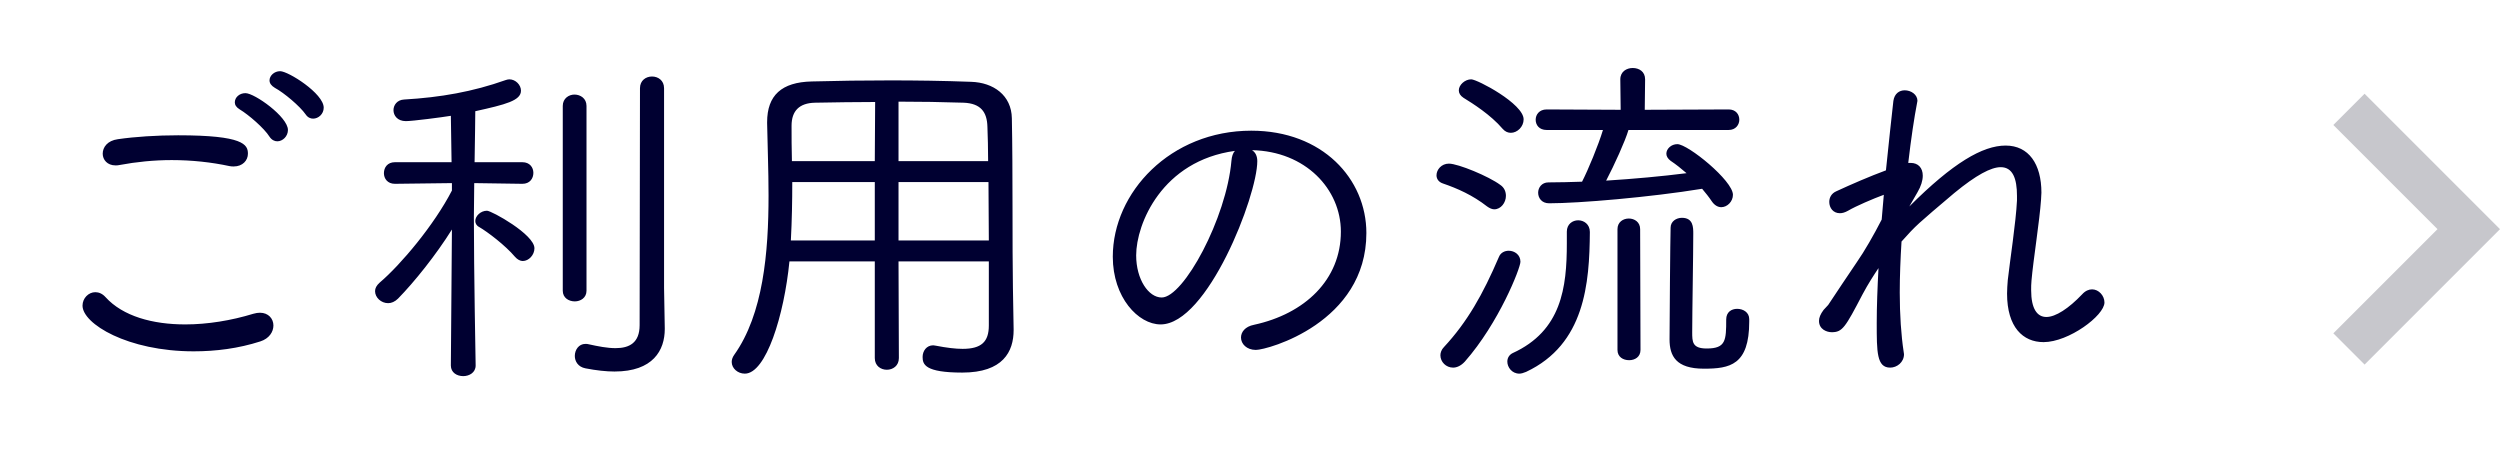 <svg width="120" height="22" viewBox="0 0 120 22" fill="none" xmlns="http://www.w3.org/2000/svg">
<path d="M15.028 5.695C15.283 5.695 15.538 5.474 15.538 5.168C15.538 4.488 13.838 3.417 13.447 3.417C13.158 3.417 12.937 3.638 12.937 3.859C12.937 3.995 13.022 4.114 13.192 4.216C13.634 4.454 14.399 5.1 14.671 5.491C14.773 5.644 14.909 5.695 15.028 5.695ZM13.311 6.783C13.566 6.783 13.821 6.545 13.821 6.239C13.821 5.61 12.223 4.471 11.781 4.471C11.492 4.471 11.271 4.675 11.271 4.913C11.271 5.032 11.339 5.151 11.509 5.253C11.934 5.508 12.682 6.154 12.937 6.562C13.039 6.715 13.175 6.783 13.311 6.783ZM11.9 7.378C11.9 6.936 11.679 6.494 8.551 6.494C7.531 6.494 6.477 6.562 5.661 6.681C5.151 6.749 4.93 7.072 4.93 7.378C4.93 7.667 5.151 7.939 5.542 7.939C5.61 7.939 5.661 7.939 5.729 7.922C6.545 7.769 7.395 7.684 8.245 7.684C9.197 7.684 10.149 7.786 11.016 7.973C11.084 7.99 11.169 7.99 11.22 7.99C11.645 7.99 11.9 7.701 11.9 7.378ZM12.495 16.388C12.92 16.252 13.124 15.929 13.124 15.623C13.124 15.3 12.886 15.011 12.478 15.011C12.376 15.011 12.274 15.028 12.155 15.062C11.101 15.385 9.962 15.572 8.891 15.572C7.327 15.572 5.899 15.181 5.066 14.263C4.913 14.093 4.743 14.025 4.573 14.025C4.25 14.025 3.961 14.314 3.961 14.671C3.961 15.538 6.12 16.864 9.299 16.864C10.353 16.864 11.441 16.728 12.495 16.388ZM21.641 17.544C21.641 17.884 21.93 18.054 22.236 18.054C22.525 18.054 22.831 17.884 22.831 17.544C22.831 17.544 22.746 12.971 22.746 10.421C22.746 9.911 22.763 9.35 22.763 8.789L25.075 8.823C25.432 8.823 25.602 8.568 25.602 8.296C25.602 8.041 25.432 7.786 25.075 7.786H22.78C22.797 6.664 22.814 5.695 22.814 5.338C24.276 5.015 25.007 4.828 25.007 4.352C25.007 4.08 24.752 3.808 24.446 3.808C24.395 3.808 24.327 3.825 24.276 3.842C22.695 4.403 21.148 4.675 19.397 4.777C19.057 4.794 18.887 5.049 18.887 5.287C18.887 5.542 19.074 5.814 19.482 5.814C19.805 5.814 21.233 5.627 21.641 5.559L21.675 7.786H18.955C18.598 7.786 18.428 8.041 18.428 8.313C18.428 8.568 18.598 8.823 18.955 8.823L21.692 8.789V9.146C20.842 10.795 19.244 12.699 18.224 13.566C18.071 13.702 18.003 13.838 18.003 13.974C18.003 14.28 18.292 14.552 18.632 14.552C18.785 14.552 18.955 14.484 19.108 14.331C19.89 13.532 20.927 12.24 21.692 11.016L21.641 17.544ZM30.702 15.606C30.702 16.456 30.209 16.711 29.546 16.711C29.155 16.711 28.713 16.626 28.254 16.524C28.203 16.507 28.152 16.507 28.101 16.507C27.778 16.507 27.591 16.796 27.591 17.085C27.591 17.34 27.744 17.612 28.101 17.68C28.628 17.782 29.104 17.833 29.495 17.833C31.348 17.833 31.909 16.813 31.909 15.793V15.759L31.875 13.821V4.233C31.875 3.859 31.586 3.672 31.297 3.672C31.008 3.672 30.719 3.859 30.719 4.233L30.702 15.606ZM27.013 13.957C27.013 14.297 27.302 14.467 27.591 14.467C27.863 14.467 28.152 14.297 28.152 13.957V5.083C28.152 4.726 27.863 4.539 27.574 4.539C27.302 4.539 27.013 4.726 27.013 5.083V13.957ZM25.092 12.529C25.381 12.529 25.653 12.24 25.653 11.917C25.653 11.254 23.596 10.115 23.375 10.115C23.069 10.115 22.814 10.37 22.814 10.608C22.814 10.71 22.865 10.829 23.001 10.897C23.409 11.135 24.259 11.781 24.718 12.325C24.837 12.461 24.973 12.529 25.092 12.529ZM47.464 15.623C47.464 16.405 47.107 16.745 46.206 16.745C45.866 16.745 45.441 16.694 44.914 16.592C44.88 16.592 44.829 16.575 44.795 16.575C44.472 16.575 44.285 16.847 44.285 17.136C44.285 17.493 44.404 17.884 46.189 17.884C48.144 17.884 48.654 16.881 48.654 15.844V15.81L48.62 13.804C48.586 11.917 48.62 8.143 48.569 5.678C48.552 4.573 47.685 3.961 46.614 3.927C45.254 3.876 43.962 3.859 42.721 3.859C41.463 3.859 40.239 3.876 38.964 3.91C37.519 3.944 36.822 4.573 36.822 5.865V5.916C36.839 6.953 36.89 8.143 36.89 9.384C36.89 12.121 36.635 15.079 35.241 17.034C35.156 17.153 35.122 17.272 35.122 17.374C35.122 17.68 35.411 17.935 35.751 17.935C36.771 17.935 37.638 15.13 37.893 12.546H41.99V17.187C41.99 17.561 42.279 17.748 42.568 17.748C42.857 17.748 43.146 17.561 43.146 17.187L43.129 12.546H47.464V15.623ZM47.447 8.738C47.447 9.639 47.464 10.608 47.464 11.543H43.129V8.738H47.447ZM43.129 7.735V4.879C44.166 4.879 45.203 4.896 46.257 4.93C47.073 4.964 47.379 5.372 47.396 6.086C47.413 6.562 47.43 7.123 47.43 7.735H43.129ZM41.99 11.543H37.961C38.012 10.591 38.029 9.639 38.029 8.738H41.99V11.543ZM41.99 7.735H38.012C37.995 7.123 37.995 6.545 37.995 6.035C37.995 5.321 38.369 4.947 39.117 4.93C40.086 4.913 41.055 4.896 42.007 4.896L41.99 7.735ZM60.095 7.208C62.662 7.259 64.362 9.078 64.362 11.118C64.362 13.43 62.628 15.062 60.197 15.589C59.755 15.674 59.568 15.946 59.568 16.201C59.568 16.507 59.84 16.796 60.282 16.796C60.843 16.796 65.586 15.487 65.586 11.186C65.586 8.585 63.478 6.273 60.061 6.273C56.185 6.273 53.414 9.231 53.414 12.325C53.414 14.28 54.638 15.572 55.709 15.572C57.953 15.572 60.35 9.401 60.35 7.735C60.35 7.497 60.265 7.31 60.095 7.208ZM59.279 7.242C59.177 7.344 59.126 7.514 59.109 7.718C58.871 10.472 56.814 14.28 55.76 14.28C55.131 14.28 54.536 13.413 54.536 12.257C54.536 10.744 55.777 7.718 59.279 7.242ZM82.977 6.239C83.317 6.239 83.487 5.984 83.487 5.746C83.487 5.491 83.317 5.253 82.977 5.253L78.948 5.27L78.965 3.808C78.965 3.434 78.676 3.264 78.37 3.264C78.081 3.264 77.775 3.434 77.775 3.808L77.792 5.27L74.239 5.253C73.882 5.253 73.712 5.508 73.712 5.746C73.712 6.001 73.882 6.239 74.239 6.239H76.942C76.721 6.97 76.228 8.16 75.939 8.721C75.395 8.738 74.851 8.755 74.324 8.755C74.001 8.755 73.831 9.01 73.831 9.248C73.831 9.503 74.001 9.758 74.358 9.758C75.786 9.758 79.203 9.469 81.702 9.061C81.872 9.265 82.025 9.452 82.161 9.656C82.297 9.86 82.467 9.945 82.62 9.945C82.909 9.945 83.181 9.673 83.181 9.35C83.181 8.67 81.022 6.919 80.512 6.919C80.223 6.919 79.985 7.14 79.985 7.378C79.985 7.497 80.053 7.616 80.189 7.718C80.444 7.888 80.699 8.092 80.954 8.313C79.747 8.466 78.438 8.585 77.095 8.67C77.486 7.922 78.013 6.766 78.166 6.239H82.977ZM81.787 17.697C83.028 17.697 83.963 17.527 83.963 15.436V15.317C83.963 14.994 83.674 14.824 83.385 14.824C83.113 14.824 82.858 14.977 82.858 15.334C82.858 16.337 82.841 16.728 81.923 16.728C81.226 16.728 81.226 16.405 81.226 15.946C81.226 15.028 81.277 12.189 81.277 11.22C81.277 10.914 81.277 10.455 80.733 10.455C80.461 10.455 80.189 10.625 80.189 10.931C80.172 11.356 80.138 15.742 80.138 16.286C80.138 17.085 80.444 17.697 81.787 17.697ZM75.208 11.118V11.679C75.208 13.804 74.953 15.878 72.607 16.949C72.437 17.034 72.352 17.187 72.352 17.357C72.352 17.629 72.573 17.935 72.93 17.935C73.015 17.935 73.134 17.901 73.253 17.85C76.075 16.524 76.296 13.6 76.313 11.135C76.313 10.761 76.024 10.574 75.752 10.574C75.48 10.574 75.208 10.761 75.208 11.118ZM77.639 16.796C77.639 17.136 77.911 17.289 78.2 17.289C78.472 17.289 78.744 17.136 78.744 16.796L78.727 10.999C78.727 10.659 78.455 10.489 78.183 10.489C77.911 10.489 77.639 10.659 77.639 10.999V16.796ZM70.312 17.357C71.944 15.504 72.981 12.869 72.981 12.563C72.981 12.223 72.692 12.036 72.42 12.036C72.233 12.036 72.029 12.121 71.944 12.342C71.179 14.127 70.431 15.453 69.309 16.66C69.19 16.779 69.139 16.932 69.139 17.051C69.139 17.374 69.411 17.646 69.751 17.646C69.921 17.646 70.125 17.561 70.312 17.357ZM72.522 6.375C72.828 6.375 73.134 6.086 73.134 5.729C73.134 4.981 70.907 3.808 70.618 3.808C70.312 3.808 70.023 4.08 70.023 4.335C70.023 4.471 70.091 4.59 70.244 4.692C70.686 4.964 71.553 5.508 72.131 6.188C72.25 6.324 72.386 6.375 72.522 6.375ZM71.723 10.047C72.046 10.047 72.284 9.724 72.284 9.401C72.284 9.214 72.216 9.01 72.012 8.874C71.468 8.466 69.989 7.854 69.547 7.854C69.19 7.854 68.952 8.143 68.952 8.415C68.952 8.585 69.054 8.738 69.258 8.806C69.955 9.044 70.686 9.367 71.383 9.911C71.502 9.996 71.621 10.047 71.723 10.047ZM90.168 12.869C90.117 13.821 90.083 14.722 90.083 15.504C90.083 16.898 90.083 17.646 90.729 17.646C91.052 17.646 91.392 17.391 91.392 17C91.392 16.966 91.375 16.915 91.375 16.881C91.256 16.099 91.188 15.113 91.188 14.042C91.188 13.26 91.222 12.427 91.273 11.594C91.987 10.795 92.021 10.778 93.806 9.265C94.86 8.398 95.574 8.024 96.033 8.024C96.611 8.024 96.815 8.568 96.815 9.401V9.622C96.764 10.676 96.475 12.529 96.373 13.447C96.356 13.668 96.339 13.889 96.339 14.093C96.339 15.708 97.104 16.422 98.09 16.422C99.297 16.422 101.014 15.147 101.014 14.518C101.014 14.195 100.742 13.889 100.419 13.889C100.266 13.889 100.096 13.957 99.943 14.127C99.297 14.807 98.668 15.215 98.226 15.215C97.784 15.215 97.495 14.824 97.495 13.923C97.495 13.787 97.495 13.634 97.512 13.464C97.597 12.478 97.903 10.591 97.971 9.571C97.971 9.452 97.988 9.35 97.988 9.248C97.988 7.871 97.376 6.987 96.271 6.987C95.166 6.987 93.738 7.82 91.647 9.911L92.038 9.231C92.208 8.942 92.293 8.67 92.293 8.432C92.293 8.058 92.072 7.82 91.715 7.82H91.596C91.732 6.647 91.885 5.627 92.021 4.93C92.021 4.896 92.038 4.862 92.038 4.845C92.038 4.539 91.732 4.335 91.426 4.335C91.171 4.335 90.933 4.488 90.882 4.845C90.797 5.627 90.661 6.817 90.525 8.177C89.743 8.466 88.842 8.857 88.145 9.18C87.907 9.282 87.805 9.486 87.805 9.69C87.805 9.979 87.992 10.234 88.315 10.234C88.434 10.234 88.553 10.2 88.706 10.115C89.08 9.894 89.913 9.537 90.423 9.35L90.321 10.54C89.947 11.271 89.488 12.07 89.131 12.58C88.689 13.243 88.128 14.059 87.754 14.637L87.533 14.875C87.38 15.079 87.312 15.249 87.312 15.402C87.312 15.81 87.686 15.946 87.924 15.946C88.434 15.946 88.57 15.725 89.403 14.127C89.675 13.617 89.93 13.226 90.168 12.869Z" fill="#000031"/>
<path fill-rule="evenodd" clip-rule="evenodd" d="M112 6L113.5 4.5L120 11L113.5 17.5L112 16L117 11L112 6Z" fill="#C7C7CC"/>
</svg>
